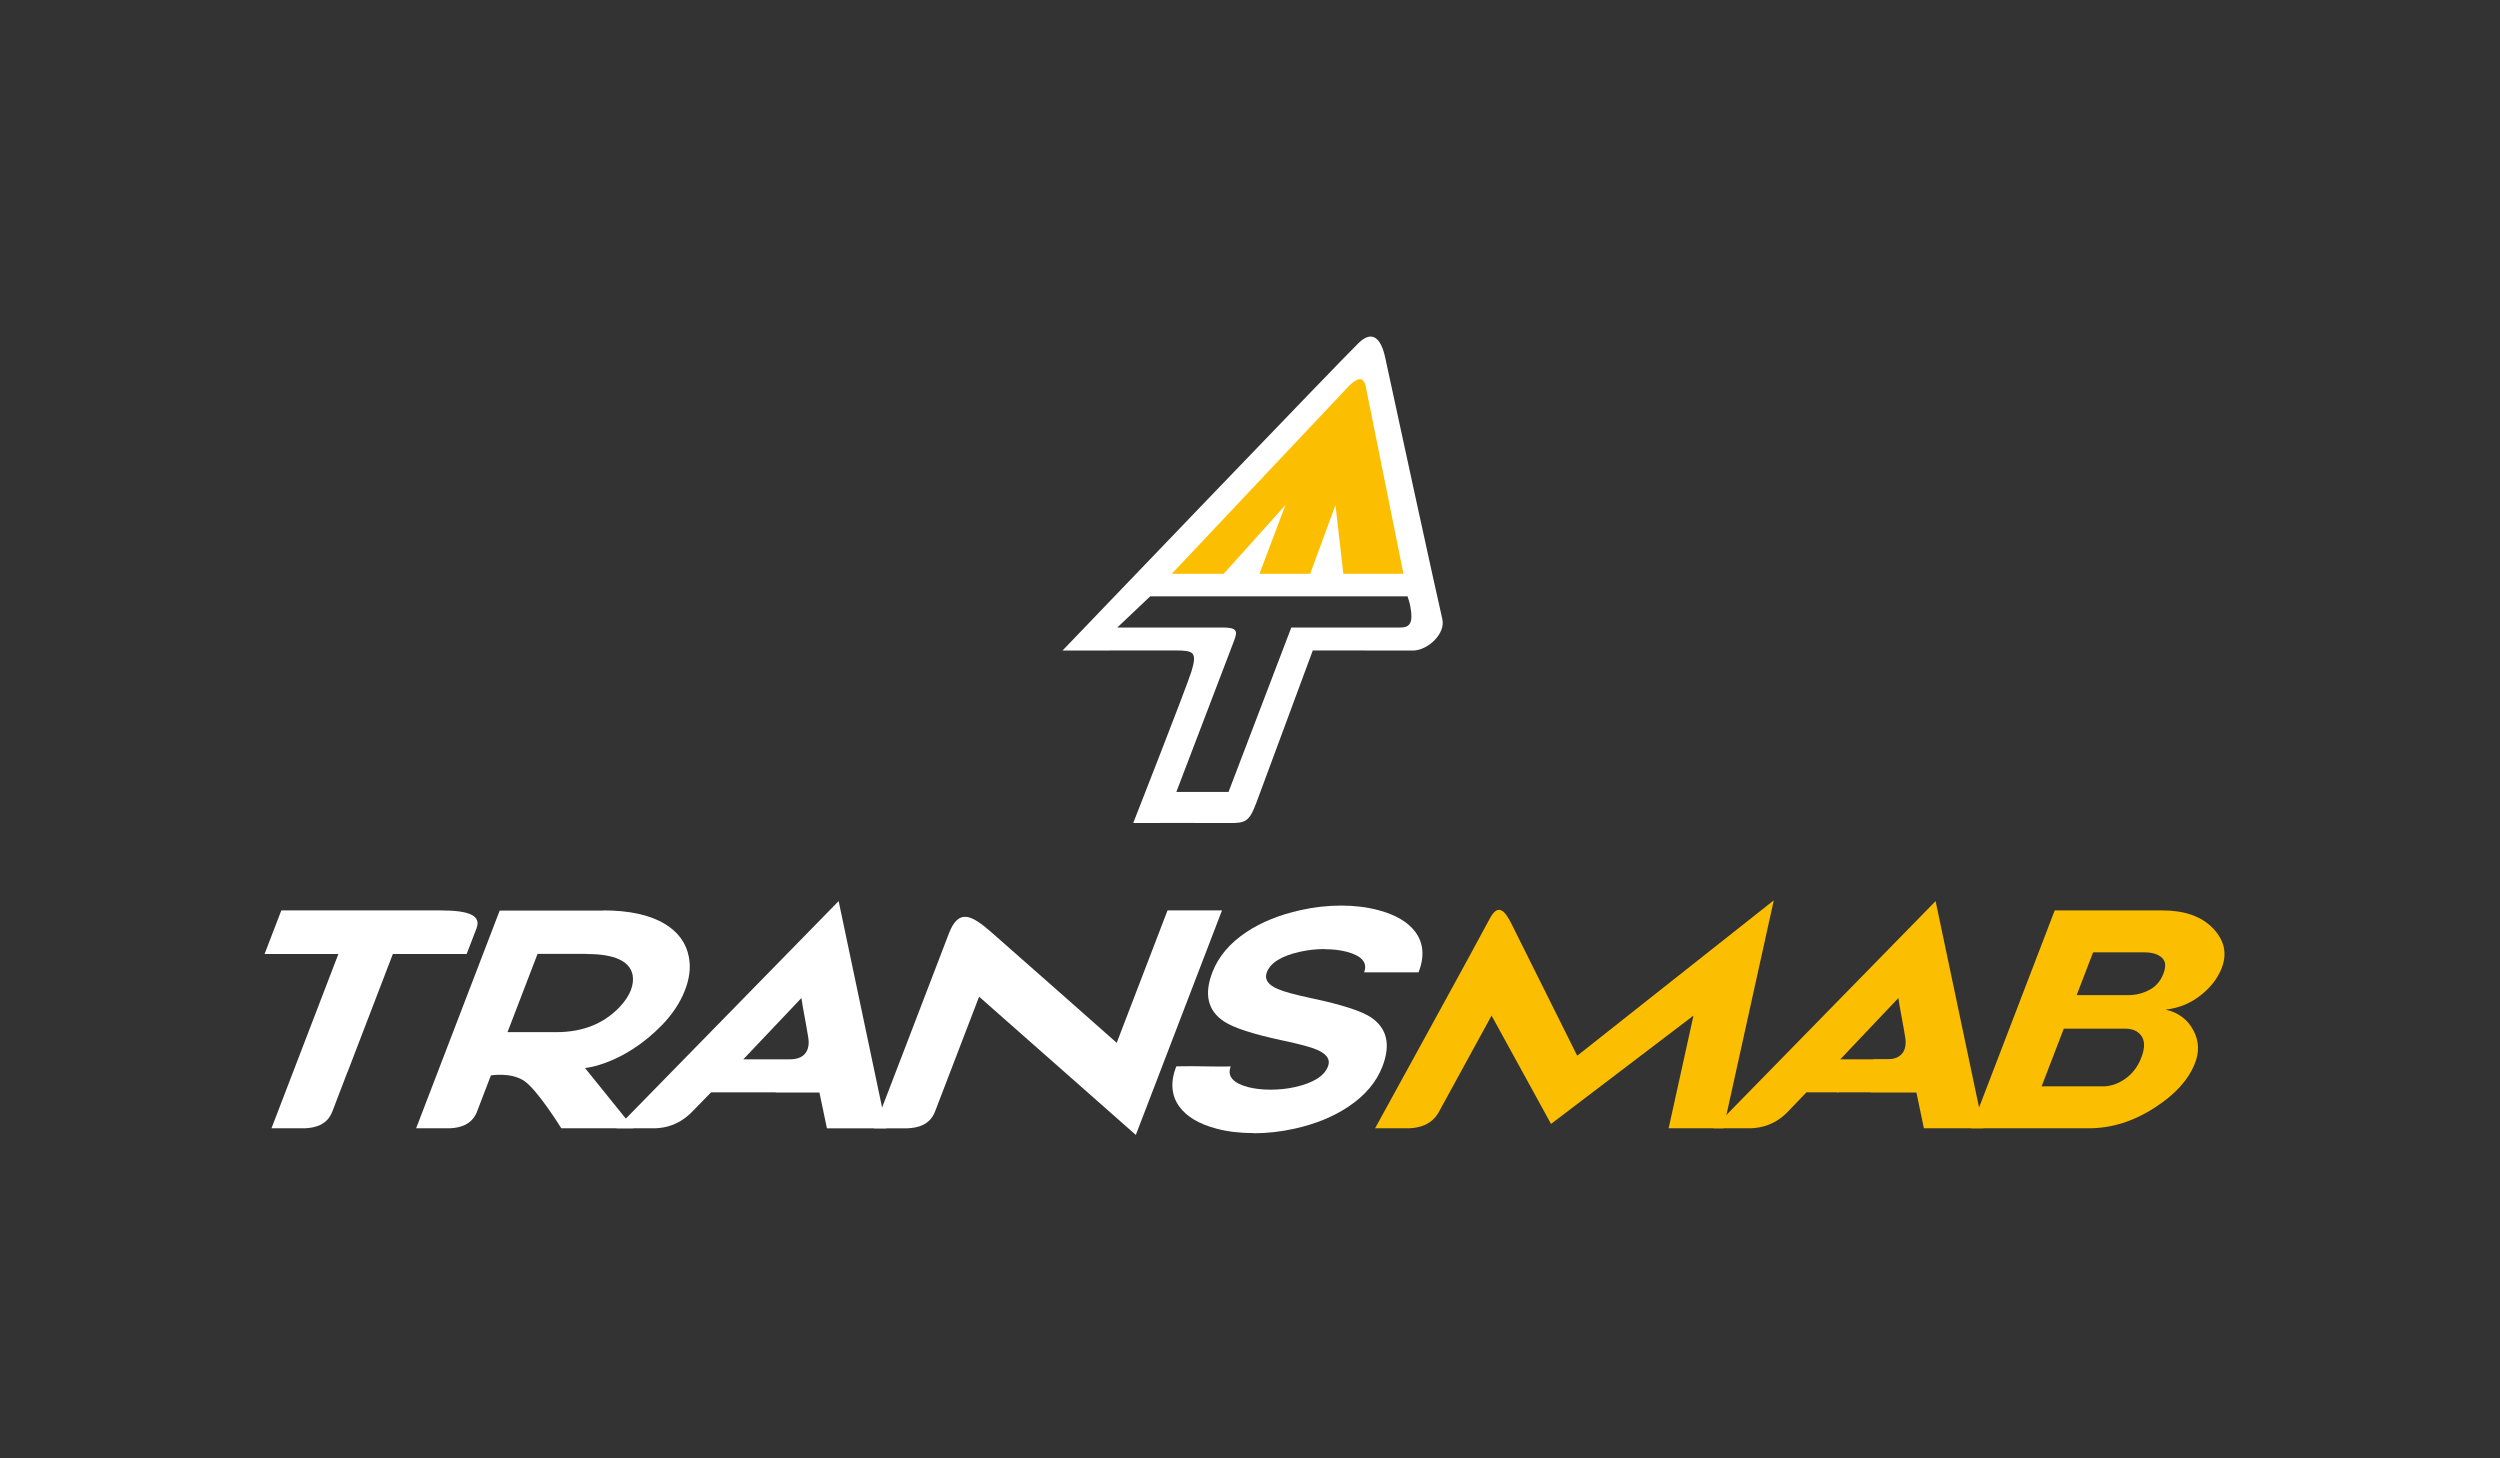 <?xml version="1.0" encoding="utf-8"?>
<!-- Generator: Adobe Illustrator 16.0.0, SVG Export Plug-In . SVG Version: 6.00 Build 0)  -->
<!DOCTYPE svg PUBLIC "-//W3C//DTD SVG 1.1//EN" "http://www.w3.org/Graphics/SVG/1.1/DTD/svg11.dtd">
<svg version="1.1" id="Capa_1" xmlns="http://www.w3.org/2000/svg" xmlns:xlink="http://www.w3.org/1999/xlink" x="0px" y="0px"
	 width="170.08px" height="99.21px" viewBox="0 0 170.08 99.21" enable-background="new 0 0 170.08 99.21" xml:space="preserve">
<rect x="0" y="0" width="170.08" height="99.21" fill="#333333" stroke="none"/>
<g>
	<defs>
		<rect id="SVGID_1_" x="18" y="22.897" width="133.337" height="54.313"/>
	</defs>
	<clipPath id="SVGID_2_">
		<use xlink:href="#SVGID_1_"  overflow="visible"/>
	</clipPath>
	<path clip-path="url(#SVGID_2_)" fill="#FFFFFF" d="M98.121,42.103c-0.249-1.017-3.645-16.62-3.87-17.716
		c-0.274-1.328-0.854-1.967-1.794-1.08c-0.939,0.887-20.171,20.95-20.171,20.95s6.624-0.005,7.631-0.005
		c1.272,0,1.553,0.081,1.139,1.428c-0.323,1.051-3.96,10.312-3.96,10.312s5.423-0.014,6.545,0c1.121,0.015,1.36-0.127,1.832-1.381
		c0.257-0.685,2.164-5.831,3.839-10.359c2.766,0.001,5.237,0.002,6.812,0.006C97.117,44.259,98.37,43.119,98.121,42.103z
		 M95.277,42.691H87.85l-4.271,11.185h-3.55c0,0,3.672-9.628,3.93-10.293c0.258-0.665,0.182-0.892-0.77-0.892h-7.178l2.24-2.121
		h17.506c0.043,0.125,0.14,0.415,0.188,0.67C96.156,42.365,95.929,42.691,95.277,42.691z"/>
	<path clip-path="url(#SVGID_2_)" fill="#FCBE00" d="M95.48,39.039c-0.476-2.355-2.41-11.961-2.561-12.721
		c-0.172-0.867-0.717-0.528-1.291,0.092c-0.504,0.544-9.676,10.262-11.912,12.629h3.531l4.205-4.68l-1.768,4.68h3.448l1.723-4.68
		l0.535,4.68H95.48z"/>
	<path clip-path="url(#SVGID_2_)" fill="#FCBE00" d="M150.524,63.124c-0.779-0.79-1.917-1.187-3.417-1.187h-7.321l-5.689,14.823
		h8.012c1.558,0,3.066-0.479,4.522-1.432c1.337-0.865,2.229-1.844,2.672-2.935c0.332-0.797,0.306-1.56-0.079-2.289
		c-0.388-0.743-1.02-1.217-1.896-1.421c0.903-0.089,1.72-0.43,2.451-1.021c0.64-0.519,1.095-1.115,1.363-1.789
		C151.537,64.864,151.331,63.948,150.524,63.124 M140.403,69.982h4.179c0.485,0,0.843,0.153,1.076,0.46
		c0.269,0.342,0.276,0.843,0.022,1.503c-0.252,0.654-0.644,1.155-1.177,1.502c-0.468,0.308-0.943,0.46-1.429,0.46h-4.179
		L140.403,69.982z M147.18,66.242c-0.183,0.476-0.476,0.83-0.88,1.063c-0.469,0.266-0.979,0.398-1.532,0.398h-3.489l1.118-2.913
		h3.489c0.553,0,0.961,0.133,1.227,0.398C147.338,65.421,147.361,65.771,147.18,66.242"/>
	<path clip-path="url(#SVGID_2_)" fill="#FCBE00" d="M120.673,61.253l-13.372,10.57c0,0-4.047-8.112-4.467-8.961
		c-0.423-0.849-0.902-1.496-1.5-0.335S93.549,76.76,93.549,76.76h2.311c0.712-0.026,1.493-0.238,1.984-1.033l3.631-6.634l4.045,7.37
		l9.691-7.37l-1.691,7.667h3.731L120.673,61.253z"/>
	<path clip-path="url(#SVGID_2_)" fill="#FFFFFF" d="M30.004,61.938H19.138L18,64.902h5.021L18.469,76.76h2.253
		c0.743-0.028,1.541-0.24,1.885-1.135c0.344-0.897,1.027-2.683,1.027-2.683h0.007l3.086-8.04h5.021c0,0,0.357-0.911,0.671-1.747
		C32.734,62.319,31.995,61.938,30.004,61.938"/>
	<path clip-path="url(#SVGID_2_)" fill="#FFFFFF" d="M46.864,65.106c-0.179-0.954-0.728-1.707-1.65-2.259
		c-1.011-0.604-2.402-0.91-4.173-0.91l-0.004,0.011h-7.041L28.31,76.76h2.274c0.716-0.027,1.477-0.239,1.839-1.058l0.974-2.54
		c0,0,1.317-0.229,2.23,0.351c0.915,0.58,2.56,3.247,2.56,3.247h4.92L39.8,72.661c0,0,2.605-0.215,5.257-2.944
		c0.696-0.729,1.204-1.496,1.522-2.3C46.909,66.599,47.003,65.83,46.864,65.106 M42.91,67.387c-0.153,0.374-0.401,0.746-0.747,1.114
		c-1.087,1.145-2.521,1.717-4.301,1.717h-3.335l2.045-5.326h3.335l-0.004,0.011c1.907,0,2.953,0.48,3.138,1.441
		C43.097,66.664,43.054,67.012,42.91,67.387"/>
	<path clip-path="url(#SVGID_2_)" fill="#FFFFFF" d="M60.308,76.76l-3.254-15.456L41.934,76.76h2.65
		c0.709-0.026,1.557-0.235,2.368-0.99l1.41-1.442h0.008c0.005-0.005,0.01-0.011,0.014-0.015h4.389l-0.012,0.015h2.987l0.509,2.433
		H60.308z M53.751,72.067c-0.99-0.002-3.181,0-3.181,0s3.726-3.938,3.952-4.17c0.076,0.581,0.336,1.849,0.468,2.704
		C55.123,71.457,54.741,72.069,53.751,72.067"/>
	<path clip-path="url(#SVGID_2_)" fill="#FCBE00" d="M134.937,76.76l-3.254-15.456l-15.12,15.456h2.534
		c0.759-0.028,1.679-0.24,2.54-1.135c0.341-0.354,0.813-0.846,1.26-1.313h4.39l-0.013,0.015h3.104l0.51,2.433H134.937z
		 M128.381,72.067c-0.99-0.002-3.181,0-3.181,0s3.727-3.938,3.951-4.17c0.076,0.581,0.337,1.849,0.469,2.704
		S129.371,72.069,128.381,72.067"/>
	<path clip-path="url(#SVGID_2_)" fill="#FFFFFF" d="M83.134,61.938h-3.705l-3.457,9.007c0,0-7.235-6.399-8.561-7.551
		c-1.324-1.15-2.202-1.615-2.867,0.14c-0.665,1.757-5.077,13.227-5.077,13.227h2.262c0.734-0.028,1.52-0.24,1.87-1.11l3.011-7.845
		l10.662,9.405L83.134,61.938z"/>
	<path clip-path="url(#SVGID_2_)" fill="#FFFFFF" d="M80.022,72.548c-0.411,1.07-0.339,1.983,0.213,2.74
		c0.503,0.688,1.349,1.189,2.541,1.502c0.75,0.199,1.589,0.297,2.519,0.297l-0.004,0.011c0.919,0,1.839-0.103,2.761-0.308
		c1.425-0.313,2.652-0.813,3.683-1.502c1.134-0.757,1.906-1.67,2.317-2.74c0.57-1.485,0.31-2.596-0.778-3.332
		c-0.651-0.435-1.993-0.868-4.024-1.299c-1.15-0.245-1.926-0.456-2.326-0.633c-0.672-0.293-0.918-0.67-0.74-1.135
		c0.251-0.654,1.005-1.12,2.262-1.4c0.561-0.123,1.111-0.184,1.656-0.184l-0.004,0.01c0.57,0,1.076,0.059,1.518,0.174
		c1.042,0.28,1.438,0.746,1.188,1.4h3.705c0.412-1.07,0.34-1.983-0.213-2.739c-0.504-0.682-1.35-1.179-2.531-1.493
		c-0.766-0.204-1.608-0.308-2.528-0.308c-0.928,0-1.845,0.104-2.749,0.308c-1.434,0.314-2.663,0.812-3.691,1.493
		c-1.134,0.756-1.906,1.669-2.317,2.739c-0.573,1.492-0.313,2.603,0.778,3.332c0.656,0.442,1.996,0.878,4.021,1.309
		c1.159,0.245,1.938,0.456,2.337,0.634c0.664,0.294,0.907,0.669,0.731,1.124c-0.254,0.661-1.01,1.132-2.266,1.411
		c-0.529,0.116-1.08,0.173-1.65,0.173c-0.545,0-1.052-0.057-1.52-0.173c-1.042-0.279-1.437-0.75-1.183-1.411c0,0-0.395,0.025-1.63,0
		C80.86,72.523,80.022,72.548,80.022,72.548"/>
	<path clip-path="url(#SVGID_2_)" fill="#FCBE00" d="M130.095,72.903c-0.038-0.25-0.095-0.539-0.156-0.836h-2.475
		c-1.217,1.102-2.51,2.266-2.51,2.266"/>
</g>
</svg>

